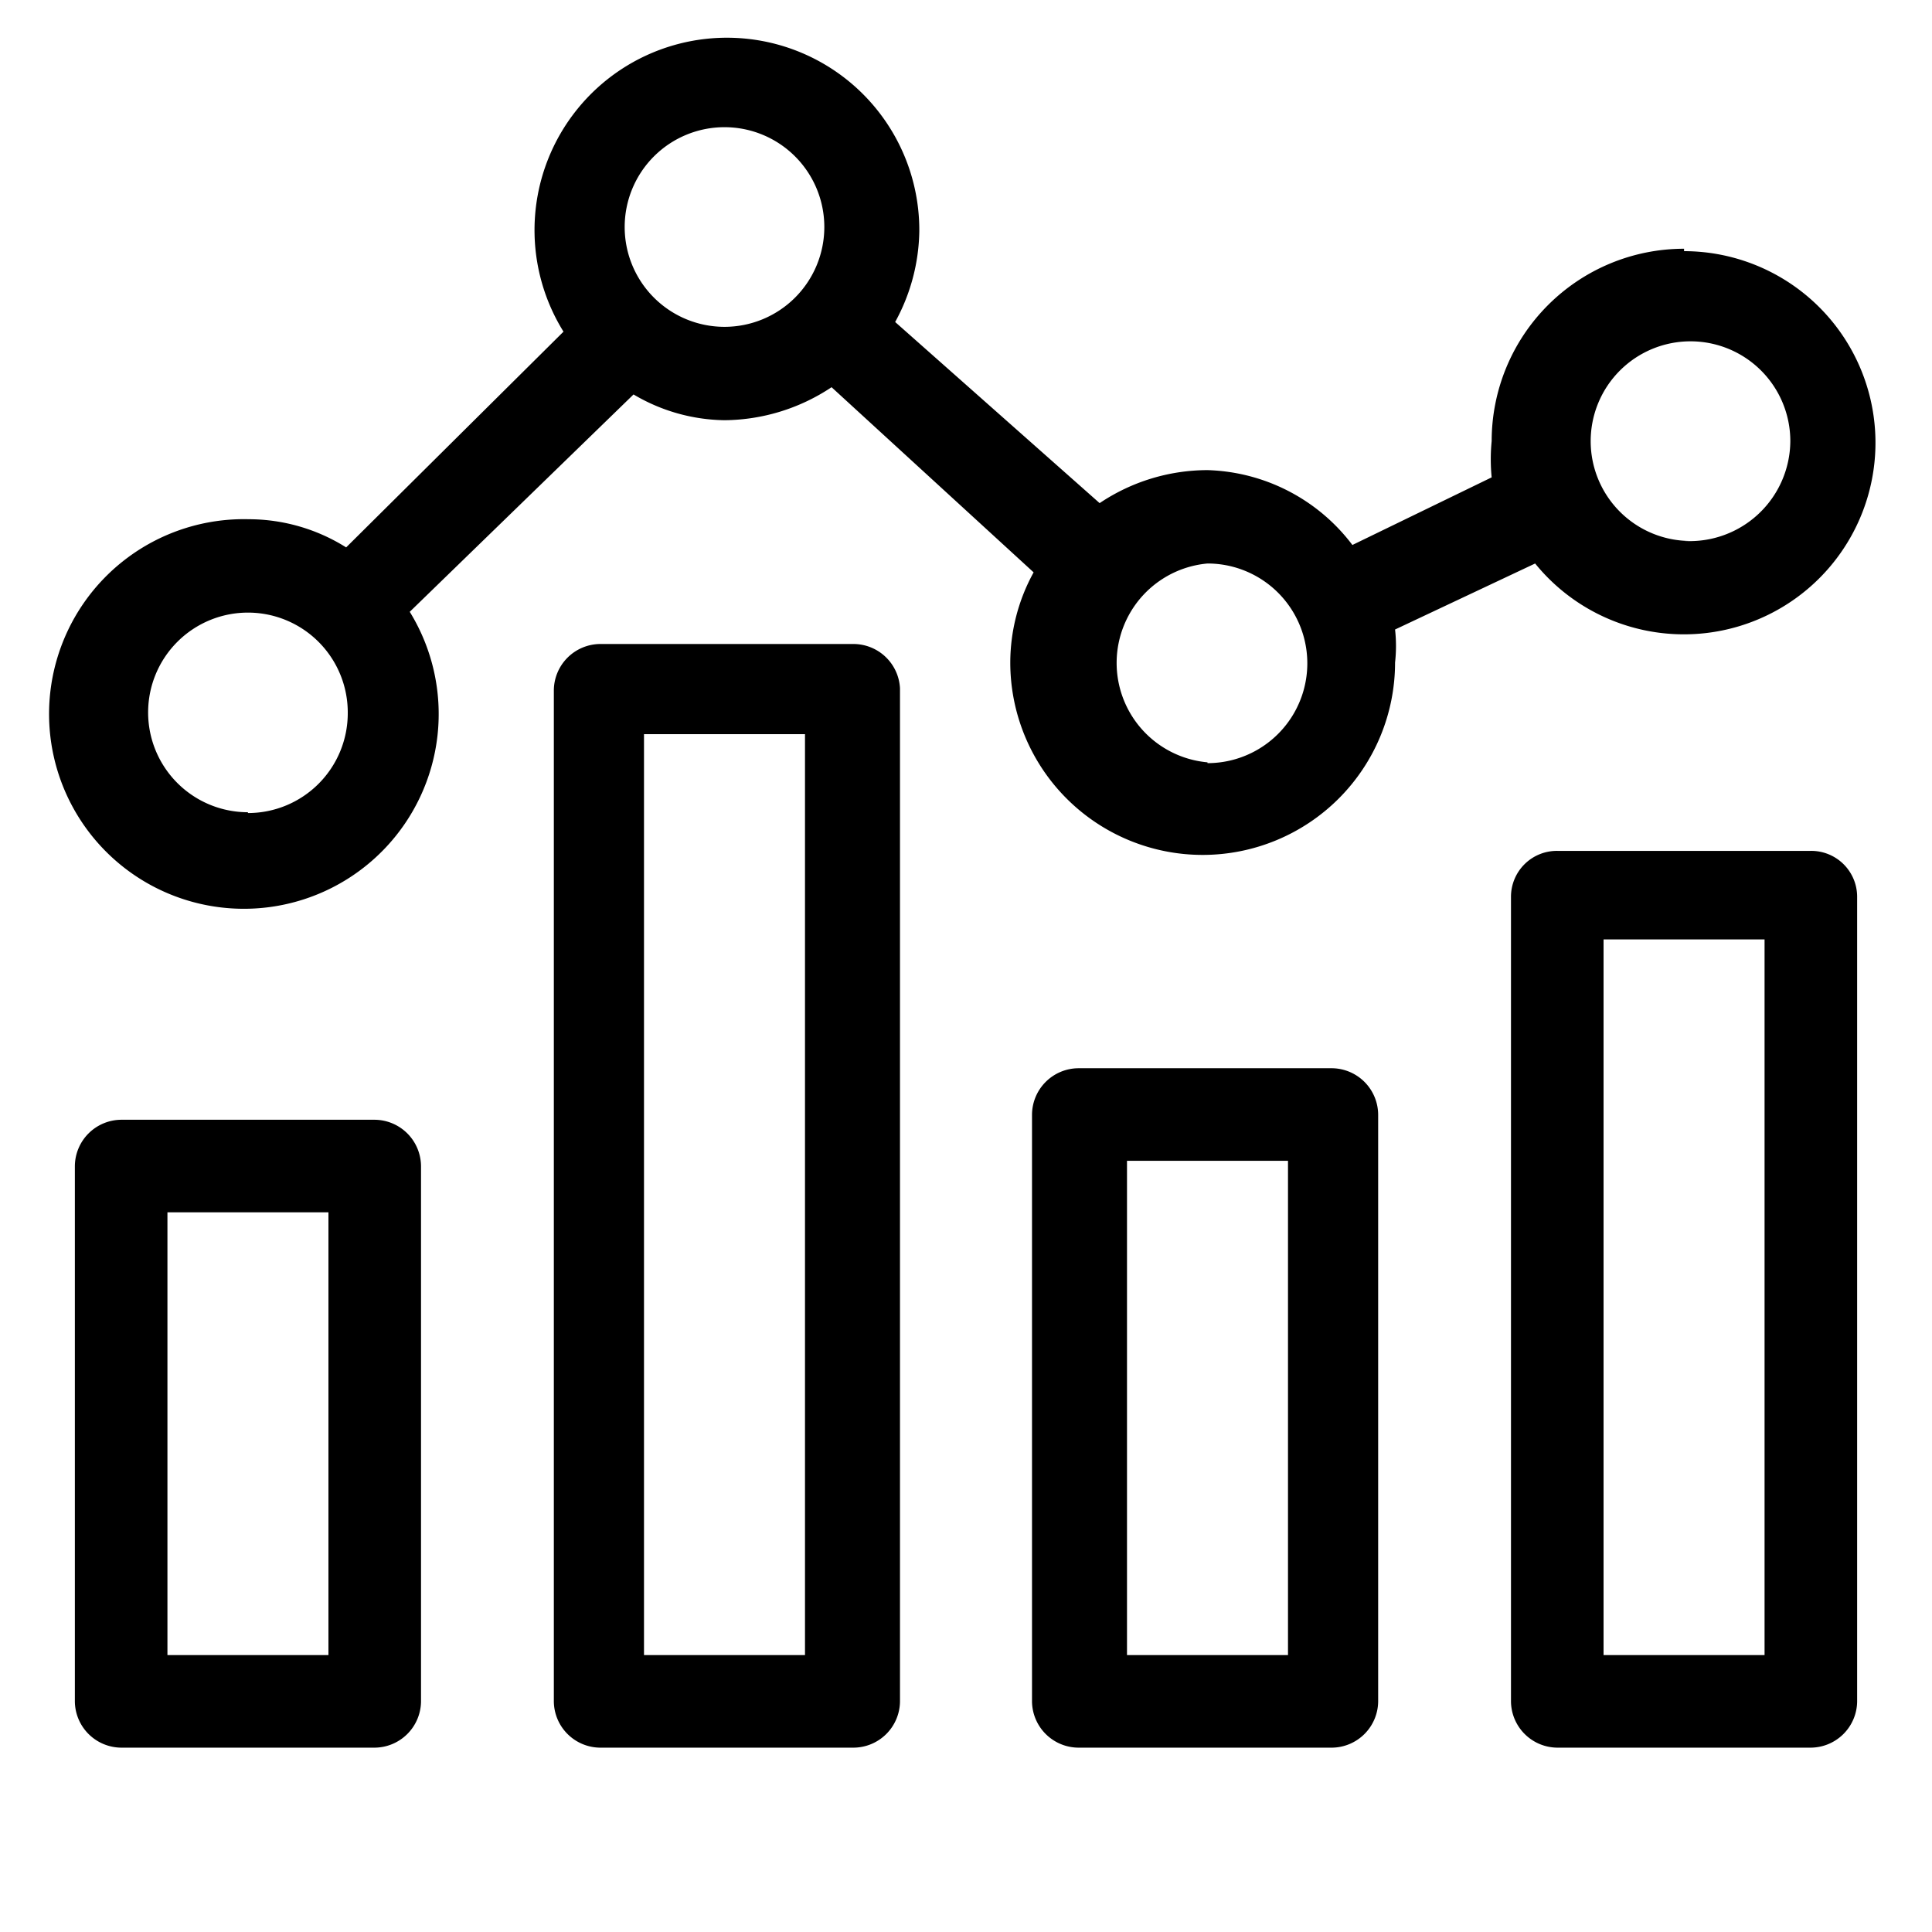 <svg id="Layer_1" data-name="Layer 1" xmlns="http://www.w3.org/2000/svg" width="24" height="24" viewBox="0 0 24 24"><title>~icon-arrow-down</title><path d="M4.65,21.71a.58.58,0,0,0,.58-.57V14.49a.58.58,0,0,0-.58-.58H1.51a.58.58,0,0,0-.58.58v6.65a.58.58,0,0,0,.58.57ZM2.08,15.06h2v5.5h-2Z"/><path d="M11.18,21.14V8.55A.58.58,0,0,0,10.6,8H7.45a.58.58,0,0,0-.57.58V21.14a.58.58,0,0,0,.57.57H10.6A.58.58,0,0,0,11.18,21.14ZM10,20.56H8V9.12h2Z"/><path d="M17.12,21.14V13.85a.58.58,0,0,0-.57-.58H13.4a.58.58,0,0,0-.58.58v7.29a.58.58,0,0,0,.58.57h3.15A.58.58,0,0,0,17.12,21.14ZM16,20.56H14V14.42h2Z"/><path d="M23.07,21.14v-10a.57.57,0,0,0-.58-.57H19.35a.57.57,0,0,0-.58.57V21.14a.58.58,0,0,0,.58.57h3.14A.58.58,0,0,0,23.07,21.14Zm-1.15-.58h-2V11.67h2Z"/><path d="M20.92,3.09a2.39,2.39,0,0,0-2.39,2.39,2.3,2.3,0,0,0,0,.45l-1.73.84A2.34,2.34,0,0,0,15,5.84a2.41,2.41,0,0,0-1.34.41L11.12,4a2.41,2.41,0,0,0,.3-1.13A2.39,2.39,0,1,0,7,4.12L4.3,6.8v0a2.28,2.28,0,0,0-1.21-.35,2.42,2.42,0,1,0,2,1.15L7.87,4.9A2.27,2.27,0,0,0,9,5.22a2.43,2.43,0,0,0,1.33-.41l2.51,2.3a2.33,2.33,0,0,0-.29,1.12,2.39,2.39,0,1,0,4.78,0,1.84,1.84,0,0,0,0-.41L19.07,7a2.38,2.38,0,1,0,1.85-3.88Zm-17.84,7A1.24,1.24,0,1,1,4.32,8.86,1.24,1.24,0,0,1,3.08,10.1ZM9,4.06A1.24,1.24,0,1,1,9,1.58,1.24,1.24,0,1,1,9,4.06ZM15,9.47A1.24,1.24,0,0,1,15,7a1.24,1.24,0,0,1,0,2.48Zm6-2.75a1.24,1.24,0,1,1,1.24-1.24A1.25,1.25,0,0,1,20.92,6.72Z"/></svg>